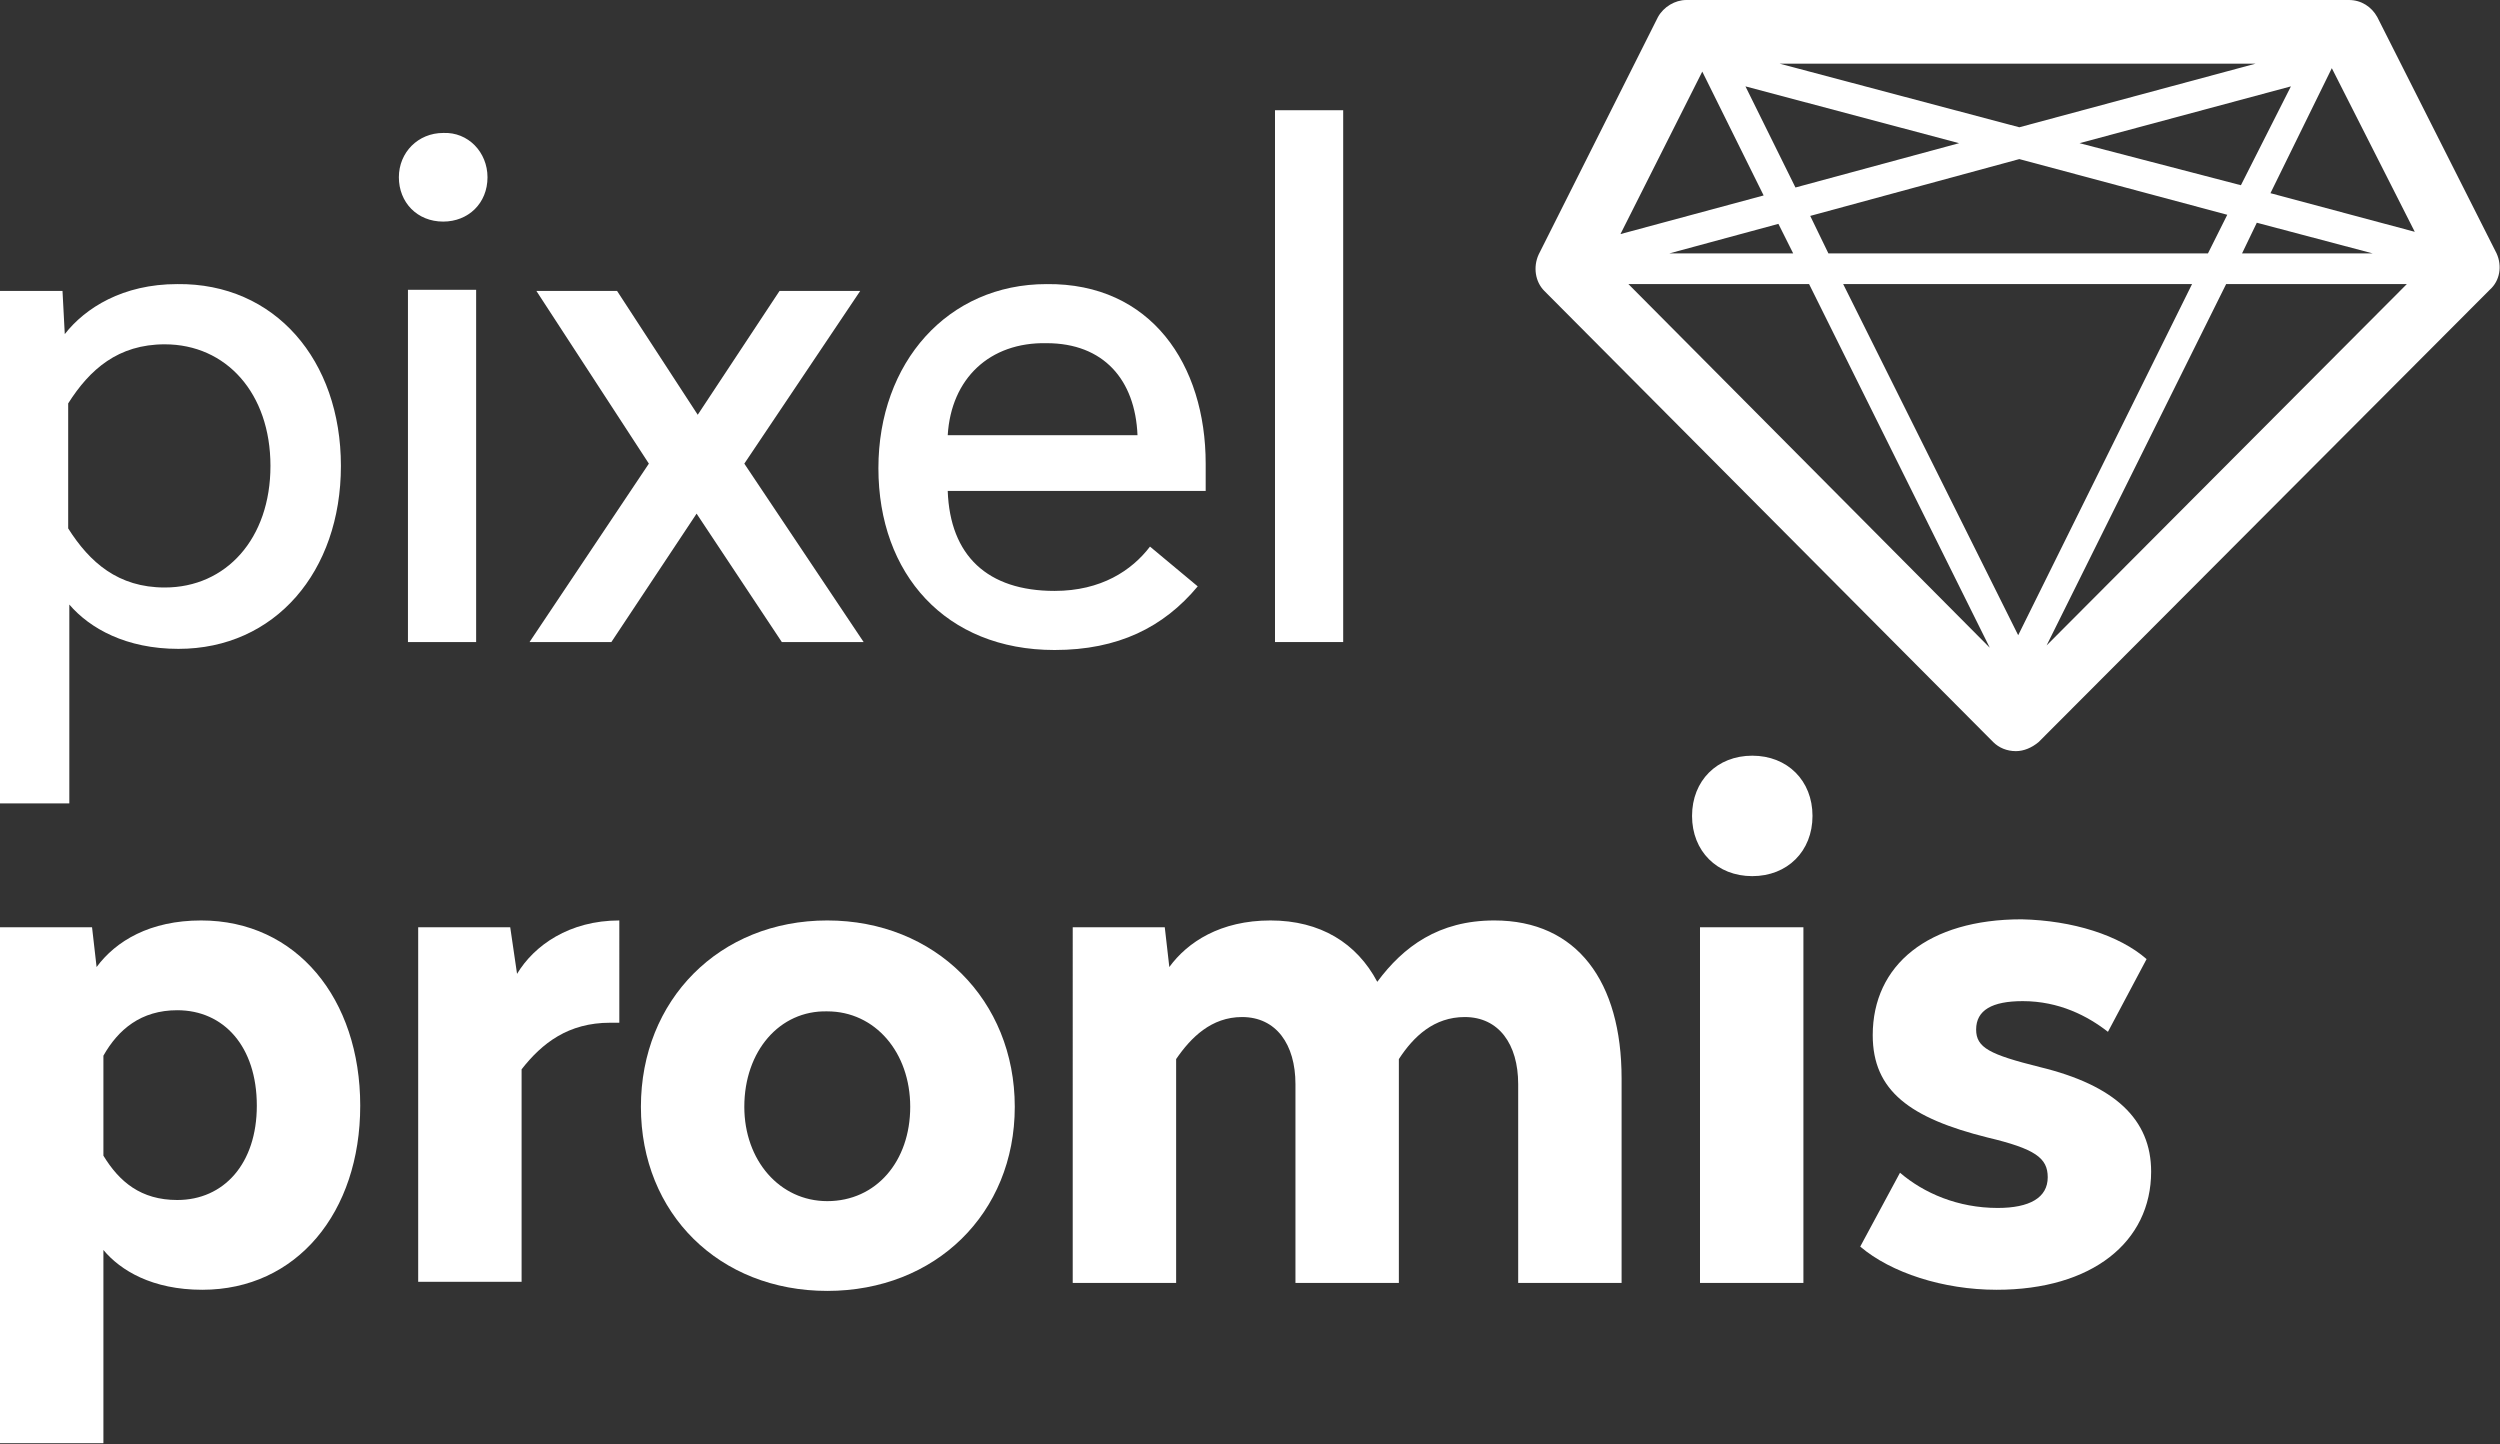 <?xml version="1.0" encoding="utf-8"?>
<!-- Generator: Adobe Illustrator 23.0.1, SVG Export Plug-In . SVG Version: 6.00 Build 0)  -->
<svg version="1.1" id="Ebene_1" xmlns="http://www.w3.org/2000/svg" xmlns:xlink="http://www.w3.org/1999/xlink" x="0px" y="0px"
	 viewBox="0 0 220 127.1" style="enable-background:new 0 0 220 127.1;" xml:space="preserve">
<rect x="0" y="0" width="220" height="127.1" fill="#333333" stroke="none"/>
<style type="text/css">
	.st0{fill:#FFFFFF;}
</style>
<g>
	<path class="st0" d="M30,41c0,9.3-5.8,16.1-14.3,16.1c-4.6,0-7.8-1.8-9.6-3.9v17.5H0V25.6h5.5l0.2,3.8c1.8-2.3,5.1-4.4,9.9-4.4
		C24.2,24.9,30,31.7,30,41z M6,35.5v11c1.9,3,4.4,5.2,8.5,5.2c5.4,0,9.3-4.3,9.3-10.7c0-6.4-3.9-10.7-9.3-10.7
		C10.4,30.3,7.9,32.5,6,35.5z"/>
	<path class="st0" d="M42.9,15.6c0,2.3-1.7,3.9-3.9,3.9c-2.3,0-3.9-1.7-3.9-3.9c0-2.2,1.7-3.9,3.9-3.9
		C41.2,11.6,42.9,13.4,42.9,15.6z M41.9,56.5h-6v-31h6V56.5z"/>
	<path class="st0" d="M65.5,40.8L76,56.5h-7.2l-7.5-11.3l-7.5,11.3h-7.2l10.5-15.7L47.2,25.6h7.1l7.1,10.9l7.2-10.9h7.1L65.5,40.8z"
		/>
	<path class="st0" d="M106.1,40.8v2.4H83.4c0.2,5.7,3.5,8.8,9.4,8.8c4.1,0,6.8-1.8,8.4-3.9l4.2,3.5c-3,3.6-7,5.6-12.6,5.6
		c-9.6,0-15.5-6.7-15.5-16s6.1-16.2,14.8-16.2C101.3,24.9,106.1,32.1,106.1,40.8z M83.4,38.3h16.7c-0.2-4.9-3-8.1-8-8.1
		C87.1,30.1,83.7,33.3,83.4,38.3z"/>
	<path class="st0" d="M118.2,56.5h-6V9.7h6V56.5z"/>
</g>
<g>
	<path class="st0" d="M31.7,97.3c0,9.4-5.6,16.2-13.9,16.2c-4.4,0-7.2-1.7-8.7-3.5v17H0V81.6h8.1l0.4,3.5c1.7-2.3,4.7-4.1,9.2-4.1
		C26.1,81,31.7,87.9,31.7,97.3z M9.1,92.9v8.8c1.4,2.3,3.3,3.9,6.5,3.9c4.1,0,7-3.2,7-8.3c0-5.2-2.9-8.4-7-8.4
		C12.4,88.9,10.4,90.6,9.1,92.9z"/>
	<path class="st0" d="M54.4,90h-0.7c-3.7,0-6,1.8-7.8,4.1v18.7h-9.1V81.6h8.1l0.6,4.1c1.5-2.5,4.6-4.7,9-4.7V90z"/>
	<path class="st0" d="M89.3,97.4c0,9.4-7,16.2-16.5,16.2s-16.4-6.8-16.4-16.2C56.4,88,63.3,81,72.8,81S89.3,88,89.3,97.4z
		 M65.5,97.4c0,4.7,3.1,8.3,7.3,8.3c4.3,0,7.3-3.5,7.3-8.3c0-4.8-3.1-8.4-7.3-8.4C68.6,88.9,65.5,92.5,65.5,97.4z"/>
	<path class="st0" d="M121.2,86.4c2.3-3.1,5.4-5.4,10.3-5.4c7.3,0,11.2,5.4,11.2,13.9v18h-9.1V95.4c0-3.5-1.7-5.9-4.7-5.9
		c-2.7,0-4.5,1.7-5.8,3.7v19.7H114V95.4c0-3.5-1.7-5.9-4.7-5.9c-2.7,0-4.5,1.8-5.8,3.7v19.7h-9.1V81.6h8.1l0.4,3.5
		c1.6-2.2,4.5-4.1,8.9-4.1C116.2,81,119.4,83,121.2,86.4z"/>
	<path class="st0" d="M159.5,71.8c0,3.1-2.2,5.3-5.3,5.3c-3.1,0-5.3-2.2-5.3-5.3s2.2-5.3,5.3-5.3C157.3,66.5,159.5,68.7,159.5,71.8z
		 M158.7,112.9h-9.1V81.6h9.1V112.9z"/>
	<path class="st0" d="M188.9,84.4l-3.4,6.4c-1.8-1.4-4.3-2.7-7.5-2.7c-2.7,0-4.1,0.8-4.1,2.5c0,1.6,1.2,2.2,5.6,3.3
		c6.6,1.6,9.8,4.6,9.8,9.2c0,6.2-5.2,10.4-13.6,10.4c-4.7,0-9.3-1.5-12-3.8l3.5-6.5c2.1,1.8,5.1,3.1,8.6,3.1c2.8,0,4.4-0.9,4.4-2.7
		c0-1.7-1.1-2.5-5.3-3.5c-6.8-1.7-10.1-4.1-10.1-9c0-6.2,4.9-10.2,13.1-10.2C182.4,81,186.5,82.3,188.9,84.4z"/>
</g>
<g>
	<path class="st0" d="M219.7,22.3L209.2,1.5c-0.5-0.9-1.4-1.5-2.5-1.5h-58.3c-1,0-2,0.6-2.5,1.5l-10.5,20.9
		c-0.5,1.1-0.3,2.4,0.5,3.2l39.5,39.7c0.5,0.5,1.2,0.8,2,0.8h0c0.7,0,1.4-0.3,2-0.8l39.7-39.8C220,24.7,220.2,23.4,219.7,22.3z
		 M197.2,16.3L183,12.6l18.6-5L197.2,16.3z M198.6,19.6l10.2,2.7h-11.5L198.6,19.6z M177.7,11.2l-21.1-5.6h41.9L177.7,11.2z
		 M172.4,12.6L158,16.5l-4.4-8.9L172.4,12.6z M177.7,14l18.3,4.9l-1.7,3.4h-33.4l-1.6-3.3L177.7,14z M192.9,25l-15.3,30.9L162.2,25
		H192.9z M157.8,22.3h-10.9l9.6-2.6L157.8,22.3z M159.2,25l15.9,32l-31.8-32H159.2z M195.9,25h15.9l-31.7,31.8L195.9,25z
		 M212.5,20.4l-12.7-3.4l5.4-11c0,0,0,0,0,0L212.5,20.4z M149.8,6.3l5.4,10.9l-12.6,3.4L149.8,6.3z"/>
</g>
</svg>
